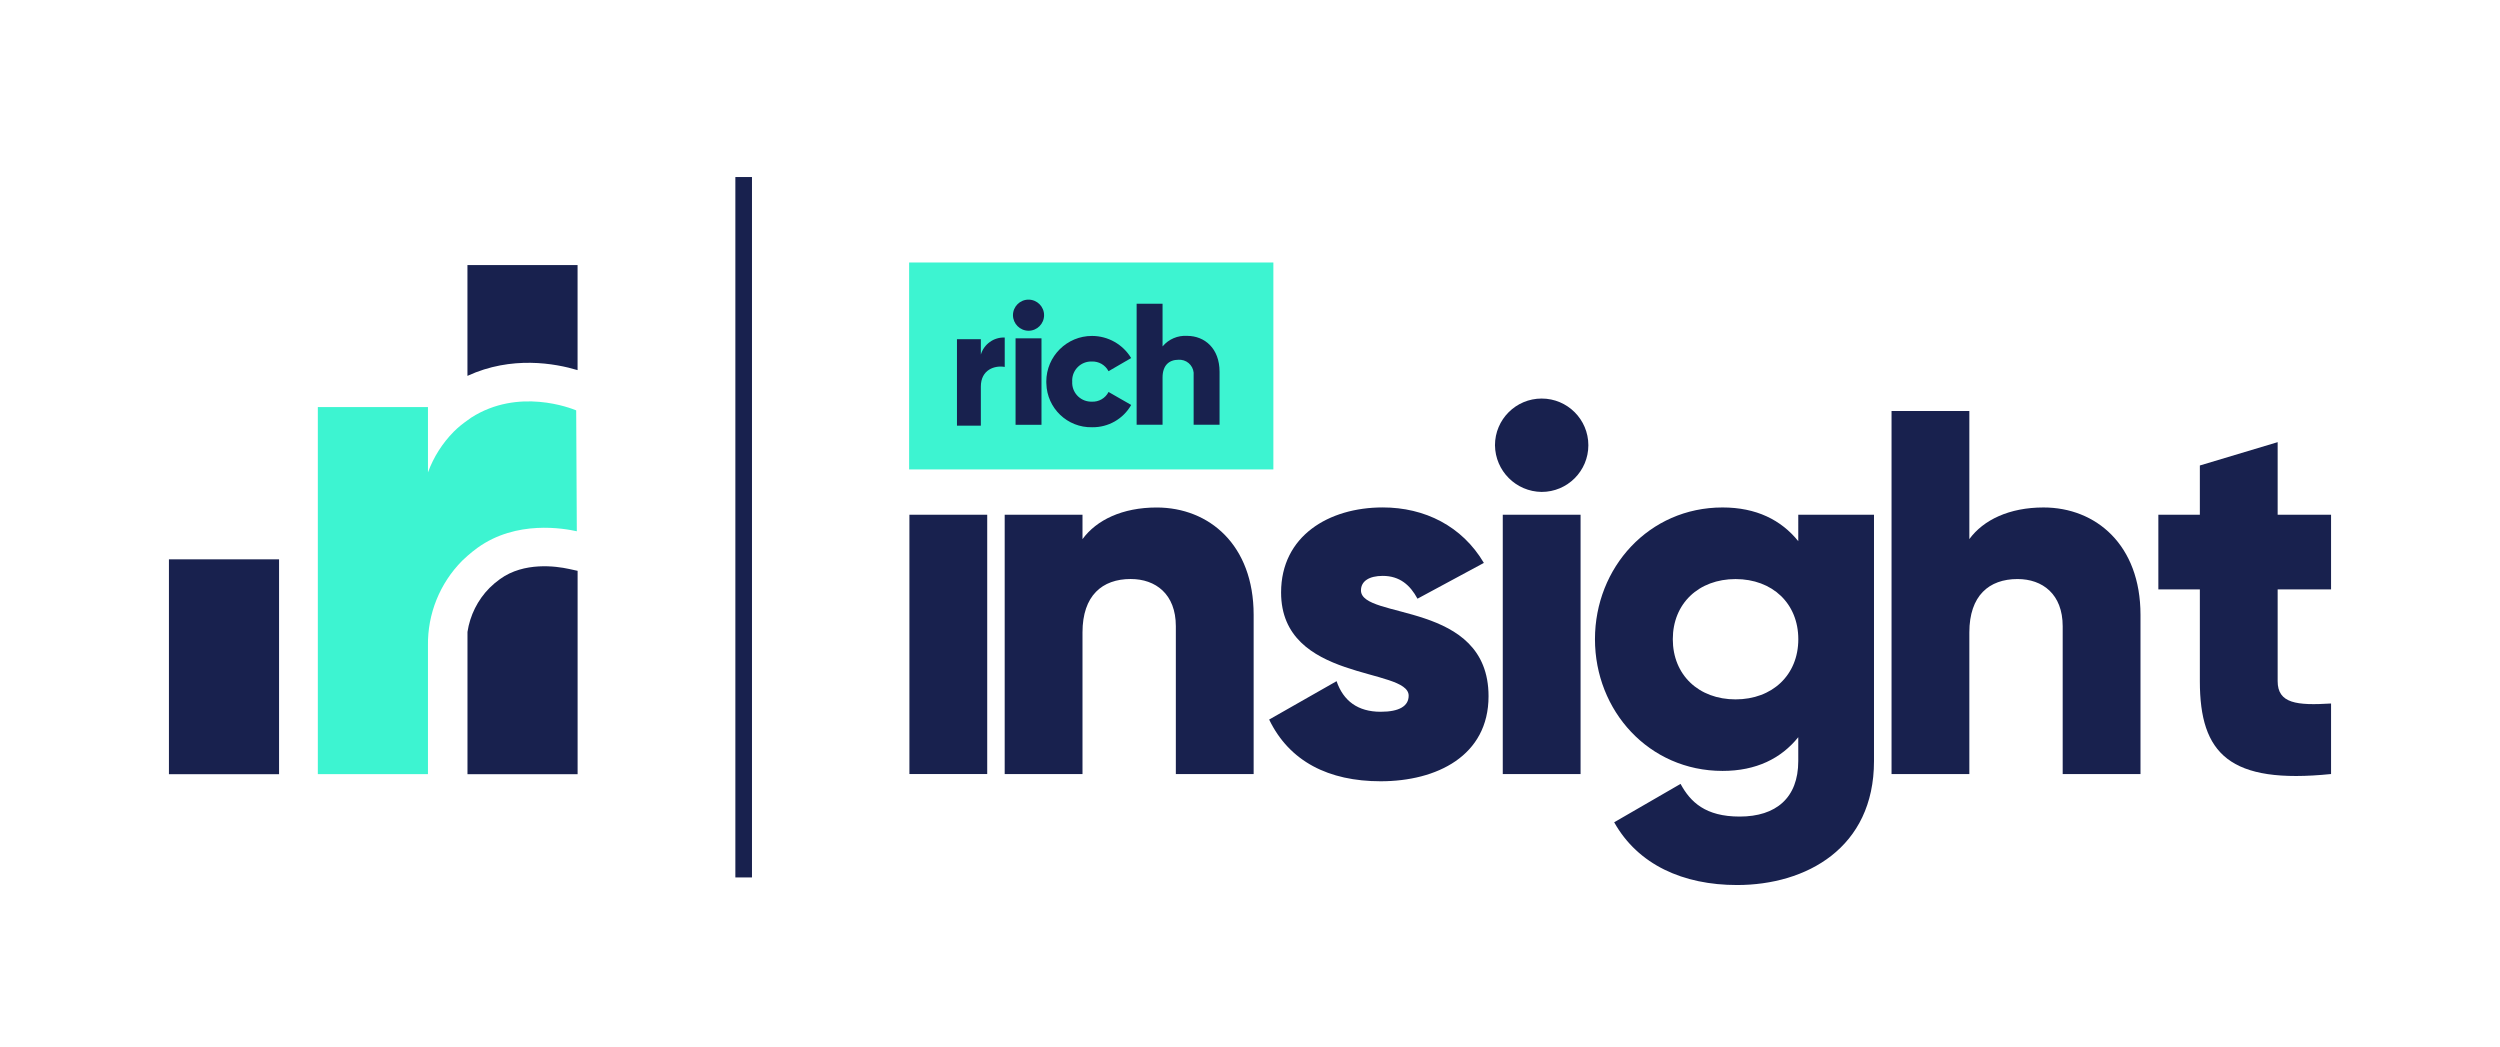 <?xml version="1.0" encoding="utf-8"?>
<!-- Generator: Adobe Illustrator 26.1.0, SVG Export Plug-In . SVG Version: 6.00 Build 0)  -->
<svg version="1.1" id="Layer_1" xmlns="http://www.w3.org/2000/svg" xmlns:xlink="http://www.w3.org/1999/xlink" x="0px" y="0px"
	 viewBox="0 0 722.33 302.56" style="enable-background:new 0 0 722.33 302.56;" xml:space="preserve">
<style type="text/css">
	.st0{fill:#3DF4D1;}
	.st1{fill:#18214E;}
	.st2{fill:#FFFFFF;}
</style>
<g id="Group_233_00000016058130681598917700000015042104411267700144_" transform="translate(1043.048 495.723)">
	
		<rect id="Rectangle_288_00000152983620898876893040000001910278398911488152_" x="-780.37" y="-419.88" class="st0" width="105.24" height="59.79"/>
	<path id="Path_603_00000114046144100212831200000002353872739103761067_" class="st1" d="M-759.65-393.27v-4.44h-6.9v24.97h6.9
		v-11.28c0-4.94,4.05-6.19,6.9-5.69v-8.49C-755.91-398.33-758.75-396.29-759.65-393.27"/>
	<path id="Path_604_00000044894423624727464130000000814254582986010253_" class="st1" d="M-750.37-404.65c0-2.48,2.01-4.5,4.49-4.5
		s4.5,2.01,4.5,4.49c0,2.48-2.01,4.5-4.49,4.5c0,0,0,0,0,0C-748.35-400.18-750.35-402.18-750.37-404.65 M-749.62-397.96h7.49v24.97
		h-7.49V-397.96z"/>
	<path id="Path_605_00000065064273699804283140000000690540793388057255_" class="st1" d="M-740.74-385.48
		c0.01-7.29,5.94-13.2,13.23-13.18c4.62,0.01,8.9,2.43,11.29,6.39l-6.54,3.8c-0.93-1.8-2.82-2.89-4.85-2.8
		c-3.03-0.09-5.56,2.3-5.65,5.34c0,0.15,0,0.3,0.01,0.46c-0.17,3.03,2.16,5.62,5.19,5.79c0.15,0.01,0.3,0.01,0.46,0.01
		c2.03,0.11,3.93-0.99,4.85-2.8l6.54,3.75c-2.3,4.05-6.63,6.51-11.28,6.44c-7.14,0.17-13.07-5.49-13.23-12.63
		C-740.75-385.11-740.75-385.29-740.74-385.48"/>
	<path id="Path_606_00000003824435352634384600000010999625201487130302_" class="st1" d="M-690.68-388.32V-373h-7.49v-14.23
		c0.24-2.26-1.4-4.29-3.66-4.53c-0.23-0.02-0.46-0.03-0.68-0.02c-2.75,0-4.64,1.6-4.64,5.14v13.64h-7.49v-34.96h7.49v12.33
		c1.75-2.1,4.41-3.23,7.14-3.05C-694.98-398.66-690.68-395.06-690.68-388.32"/>
	
		<rect id="Rectangle_289_00000057857238088119795570000005432501923342382989_" x="-780.29" y="-347" class="st1" width="22.48" height="74.92"/>
	<path id="Path_607_00000152236696031401295580000011221568117234592690_" class="st1" d="M-680.83-318.08v46h-22.48v-42.71
		c0-9.29-5.84-13.64-13.04-13.64c-8.24,0-13.93,4.79-13.93,15.43v40.92h-22.48V-347h22.48v7.05c4.05-5.54,11.54-9.14,21.43-9.14
		C-693.71-349.09-680.83-338.3-680.83-318.08"/>
	<path id="Path_608_00000093162457754303587600000001446531639793260188_" class="st1" d="M-612.96-294.56
		c0,17.23-14.98,24.57-31.17,24.57c-14.98,0-26.37-5.69-32.22-17.83l19.48-11.09c1.95,5.69,6.14,8.84,12.74,8.84
		c5.39,0,8.09-1.65,8.09-4.65c0-8.24-36.86-3.9-36.86-29.82c0-16.33,13.79-24.57,29.37-24.57c12.14,0,22.93,5.39,29.22,16.03
		l-19.18,10.34c-2.1-3.9-5.1-6.59-10.04-6.59c-3.89,0-6.29,1.5-6.29,4.19C-649.82-316.58-612.96-322.27-612.96-294.56"/>
	<path id="Path_609_00000059280967839497303390000014619607477089738138_" class="st1" d="M-611.1-367.08
		c0-7.45,6.04-13.49,13.49-13.49s13.49,6.04,13.49,13.49c0,7.45-6.04,13.49-13.49,13.49l0,0
		C-605.03-353.67-611.02-359.66-611.1-367.08 M-608.85-347h22.48v74.93h-22.48V-347z"/>
	<path id="Path_610_00000018917342301204016100000013056419087858974631_" class="st1" d="M-501.59-347v71.18
		c0,25.17-19.63,35.81-39.56,35.81c-15.58,0-28.62-5.84-35.51-18.13l19.18-11.09c2.85,5.25,7.19,9.44,17.08,9.44
		c10.49,0,16.93-5.39,16.93-16.03v-6.9c-4.95,6.14-12.14,9.74-21.88,9.74c-21.28,0-36.86-17.38-36.86-38.06s15.58-38.06,36.86-38.06
		c9.74,0,16.93,3.6,21.88,9.74V-347H-501.59z M-523.46-311.03c0-10.34-7.49-17.38-18.13-17.38s-18.13,7.05-18.13,17.38
		s7.49,17.38,18.13,17.38S-523.46-300.7-523.46-311.03"/>
	<path id="Path_611_00000171689963536119154910000010060167241390087096_" class="st1" d="M-424.59-318.08v46.01h-22.48v-42.71
		c0-9.29-5.84-13.64-13.04-13.64c-8.24,0-13.93,4.79-13.93,15.43v40.92h-22.48v-104.9h22.48v37.01c4.05-5.54,11.54-9.14,21.43-9.14
		C-437.48-349.1-424.59-338.31-424.59-318.08"/>
	<path id="Path_612_00000045589945225237116670000001033064333817005233_" class="st1" d="M-384.96-325.42v26.52
		c0,6.44,5.54,7.05,15.43,6.44v20.38c-29.37,3-37.91-5.84-37.91-26.82v-26.52h-11.99V-347h11.99v-14.23l22.48-6.74V-347h15.43v21.58
		H-384.96z"/>
</g>
<g>
	<rect x="48.81" y="161.61" class="st1" width="31.82" height="62.08"/>
	<path class="st1" d="M135.06,76.58v32.02c12.79-5.9,25.36-3.6,31.82-1.66V76.58H135.06z"/>
	<path class="st1" d="M144.48,167.3c-1.08,0.78-2.1,1.64-3.05,2.58c-3.44,3.48-5.63,7.93-6.36,12.7v41.11h31.82v-58.76l-2.58-0.56
		C160.66,163.58,151.44,162.28,144.48,167.3z"/>
	<path class="st0" d="M137.98,158.27c11.25-8.1,24.98-5.58,28.68-4.77l-0.18-34.93c-1.53-0.63-16.69-6.64-30.34,2.1
		c-0.37,0.24-0.71,0.52-1.07,0.77c-1.4,0.98-2.73,2.05-3.94,3.26c-3.31,3.35-5.86,7.37-7.48,11.79l0-18.88l-31.82,0l0,106.07
		l31.82,0l0-37.12c-0.14-9.19,3.43-18.04,9.9-24.56c0.48-0.48,1-0.93,1.51-1.39C136,159.8,136.96,159,137.98,158.27z"/>
</g>
<rect id="Rectangle_304_00000134219353492293415200000005953412985592273567_" x="212.47" y="51.15" class="st1" width="4.8" height="202.37"/>
</svg>
